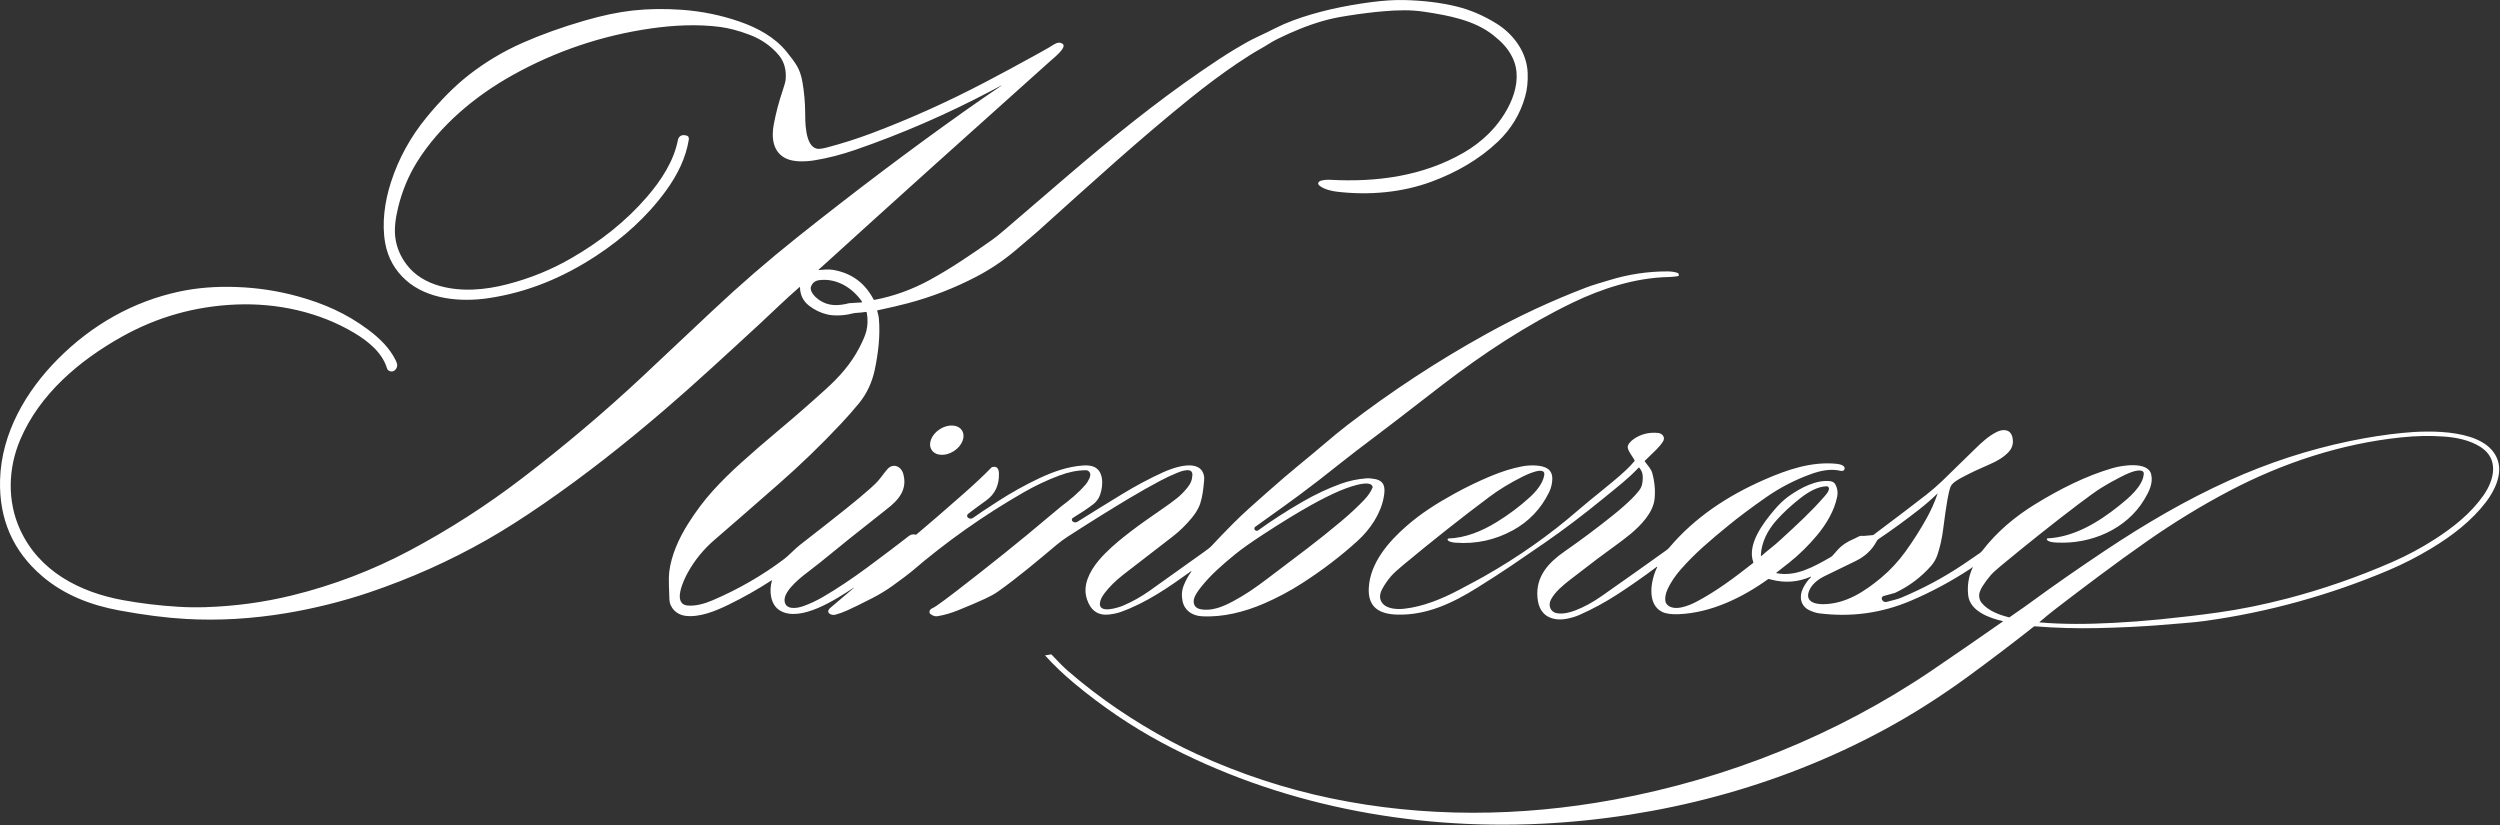 <svg xmlns="http://www.w3.org/2000/svg" fill="none" viewBox="0 0 2971 981" height="981" width="2971">
<rect x="0" y="0" width="2971" height="981" fill="#333333" stroke="none"/>
<path fill="white" d="M1190.08 101.522C1185.5 103.942 1181.2 106.218 1177.16 108.352C1125.24 135.745 1071.79 158.948 1016.81 177.962C1000.17 183.708 983.992 187.875 968.258 190.462C957.628 192.212 943.328 192.842 933.958 188.272C918.268 180.632 916.588 163.432 919.598 147.572C922.192 133.905 925.705 120.582 930.138 107.602C932.305 101.262 933.495 96.785 933.708 94.172C934.578 83.422 932.198 73.352 925.158 65.112C916.092 54.512 904.675 46.602 890.908 41.382C878.242 36.568 866.595 33.455 855.968 32.042C829.368 28.492 800.528 29.922 773.658 33.792C715.325 42.198 660.528 60.672 609.268 89.212C564.358 114.212 522.578 149.332 495.698 192.342C485.458 208.728 477.912 226.878 473.058 246.792C469.658 260.758 468.558 272.502 469.758 282.022C471.232 293.775 475.738 304.608 483.278 314.522C493.018 327.342 506.848 335.342 522.308 339.732C548.358 347.122 576.548 344.642 602.888 337.802C630.798 330.562 655.858 320.252 679.788 306.342C713.408 286.792 743.508 263.382 769.048 233.762C785.738 214.422 800.798 191.372 805.598 166.512C806.778 160.422 812.208 159.502 817.108 161.582C817.446 161.725 817.733 161.973 817.928 162.292C818.588 163.358 818.812 164.545 818.598 165.852C815.068 187.932 804.828 208.272 791.458 226.642C769.188 257.262 740.848 282.762 708.808 303.822C669.158 329.872 626.838 347.522 580.178 354.382C547.548 359.182 507.978 355.932 482.248 332.812C469.062 320.965 460.898 306.295 457.758 288.802C453.528 265.232 457.218 239.332 464.668 216.342C473.755 188.315 487.855 162.662 506.968 139.382C522.318 120.692 539.518 102.712 557.968 88.442C577.295 73.488 598.202 61.032 620.688 51.072C642.888 41.245 667.505 32.402 694.538 24.542C715.572 18.428 734.632 14.422 751.718 12.522C770.205 10.462 789.685 10.165 810.158 11.632C834.118 13.345 857.205 18.082 879.418 25.842C900.328 33.142 920.538 44.052 934.568 61.222C940.108 67.995 944.202 73.568 946.848 77.942C949.988 83.122 952.215 89.482 953.528 97.022C955.628 109.022 956.732 120.892 956.838 132.632C956.928 143.622 956.398 173.812 970.978 176.762C973.285 177.222 977.245 176.712 982.858 175.232C1000.98 170.445 1018.42 164.902 1035.18 158.602C1081 141.388 1126.24 121.055 1170.92 97.602C1191.86 86.602 1209.9 76.892 1225.02 68.472C1232.66 64.212 1243.89 58.342 1252.28 52.962C1255.59 50.842 1260.01 49.492 1263.15 52.382C1267.82 56.672 1252.22 68.922 1247.74 72.932C1150.58 159.798 1059.02 242.262 973.058 320.322C973.006 320.37 972.969 320.433 972.954 320.503C972.94 320.572 972.947 320.645 972.976 320.71C973.005 320.775 973.053 320.83 973.115 320.866C973.176 320.902 973.247 320.918 973.318 320.912C978.788 320.432 984.588 319.792 990.078 320.732C1011.75 324.425 1027.75 336.095 1038.09 355.742C1038.21 355.967 1038.39 356.149 1038.62 356.259C1038.85 356.369 1039.11 356.401 1039.36 356.352C1062.11 352.005 1083.93 344.135 1104.83 332.742C1130.25 318.872 1154.52 302.332 1178.96 285.092C1182.99 282.252 1188.08 278.175 1194.22 272.862C1204.39 264.068 1229.31 242.675 1268.99 208.682C1321.11 164.032 1372.19 122.692 1427.6 84.542C1442.91 73.995 1456.17 65.338 1467.38 58.572C1477.88 52.225 1486.31 47.572 1492.67 44.612C1500.33 41.045 1507.79 37.422 1515.06 33.742C1522.04 30.202 1529.16 27.082 1536.44 24.382C1565.47 13.602 1597 6.852 1628.83 2.632C1643.91 0.632 1657.2 -0.228 1668.68 0.052C1691.33 0.592 1711.93 3.102 1730.49 7.582C1747.01 11.562 1763.1 18.442 1778.76 28.222C1798.89 40.792 1814.52 62.252 1815.49 86.582C1815.9 96.862 1814.89 106.305 1812.45 114.912C1806.58 135.572 1795.81 153.375 1780.13 168.322C1757.79 189.612 1730.44 205.052 1701.59 215.762C1666 228.962 1627.01 232.232 1589.22 227.872C1582.37 227.092 1573.29 224.932 1568.06 220.602C1565 218.082 1567.03 215.462 1569.94 214.682C1573.26 213.795 1576.92 213.462 1580.93 213.682C1636.06 216.672 1691.18 209.392 1739.64 181.312C1750.32 175.125 1759.99 167.795 1768.65 159.322C1790.64 137.812 1812.75 99.242 1797.27 68.072C1791.84 57.132 1784.59 49.802 1774.81 41.992C1752.09 23.842 1721.13 18.322 1692.99 14.022C1676.61 11.522 1661.35 11.922 1643.68 13.432C1630.7 14.532 1615.95 16.398 1599.41 19.032C1589.25 20.652 1580.26 22.582 1572.44 24.822C1553.51 30.232 1536.2 37.502 1518.31 46.232C1510.72 49.922 1504.69 54.392 1496.47 58.902C1490.04 62.435 1481.39 67.872 1470.51 75.212C1452.43 87.412 1433.83 101.225 1414.71 116.652C1353.02 166.402 1297.93 216.792 1234.18 274.112C1230.47 277.445 1221.22 285.358 1206.42 297.852C1192.24 309.812 1176.95 320.088 1160.53 328.682C1134.57 342.268 1107.31 352.848 1078.74 360.422C1069.22 362.948 1057.28 365.732 1042.93 368.772C1042.85 368.786 1042.78 368.817 1042.71 368.862C1042.65 368.907 1042.59 368.965 1042.55 369.033C1042.51 369.1 1042.48 369.176 1042.47 369.255C1042.46 369.334 1042.47 369.414 1042.49 369.492C1043.19 371.982 1044.18 375.532 1044.47 378.762C1046.25 398.742 1043.65 420.012 1039.59 439.292C1036.38 454.505 1030.12 467.822 1020.82 479.242C1014.47 487.022 1007.33 495.138 999.408 503.592C976.008 528.538 951.298 552.412 925.278 575.212C889.838 606.272 864.455 628.385 849.128 641.552C836.002 652.825 825.318 665.985 817.078 681.032C812.628 689.162 798.768 717.682 816.998 719.582C826.728 720.592 838.038 717.162 846.748 713.432C876.578 700.672 905.588 684.222 931.768 664.422C933.902 662.808 936.552 660.475 939.718 657.422C944.572 652.755 948.358 649.368 951.078 647.262C972.832 630.375 990.938 616.148 1005.4 604.582C1016.46 595.728 1026.09 587.685 1034.27 580.452C1038.39 576.802 1042.95 572.592 1046.68 567.572C1049.19 564.178 1051.7 560.978 1054.22 557.972C1061.04 549.772 1070.86 553.902 1073.45 563.162C1078.69 581.942 1067.71 594.402 1053.84 605.032C1049.55 608.312 1034.77 620.028 1009.49 640.182C991.308 654.682 978.058 666.102 963.628 677.032C954.308 684.082 931.268 701.172 932.368 713.992C933.328 725.142 946.858 723.072 954.358 720.432C962.305 717.638 970.238 713.935 978.158 709.322C994.798 699.635 1012.6 687.768 1031.56 673.722C1051.02 659.295 1067.24 647.022 1080.22 636.902C1082.51 635.115 1085.16 634.618 1088.18 635.412C1088.33 635.449 1088.48 635.45 1088.63 635.415C1088.78 635.38 1088.92 635.311 1089.04 635.212C1103.58 623.038 1122.35 606.812 1145.35 586.532C1158.85 574.625 1169.77 564.342 1178.13 555.682C1178.36 555.439 1178.66 555.26 1178.98 555.162C1184.82 553.362 1186.94 557.282 1187.12 562.342C1187.62 576.302 1182.6 587.088 1172.05 594.702C1161.69 602.175 1154.45 607.545 1150.34 610.812C1150 611.082 1149.73 611.426 1149.55 611.817C1149.36 612.209 1149.27 612.637 1149.28 613.069C1149.29 613.501 1149.4 613.925 1149.6 614.309C1149.8 614.692 1150.08 615.025 1150.43 615.282L1150.57 615.392C1151.41 616.013 1152.43 616.35 1153.48 616.353C1154.53 616.357 1155.55 616.027 1156.4 615.412C1161.65 611.598 1171.36 605.118 1185.53 595.972C1201.64 585.565 1218.06 576.402 1234.8 568.482C1251.34 560.652 1268.94 554.402 1287.17 553.192C1291 552.932 1294.4 553.165 1297.37 553.892C1312.26 557.542 1311.27 576.732 1307.48 587.642C1305.8 592.448 1303.02 596.335 1299.14 599.302C1292.64 604.262 1284.58 609.662 1274.95 615.502C1274.61 615.71 1274.32 615.996 1274.12 616.336C1273.91 616.676 1273.78 617.06 1273.75 617.457C1273.72 617.855 1273.79 618.253 1273.94 618.621C1274.1 618.988 1274.33 619.314 1274.64 619.572L1274.79 619.702C1275.55 620.346 1276.5 620.731 1277.5 620.801C1278.5 620.871 1279.49 620.623 1280.34 620.092C1297.94 609.058 1315.73 598.068 1333.69 587.122C1349.67 577.375 1365.88 568.745 1382.3 561.232C1394.87 555.482 1427.67 543.772 1430.98 566.582C1431.26 568.508 1430.95 572.992 1430.06 580.032C1429.07 587.872 1427.67 596.742 1424.19 603.572C1422.05 607.758 1419.46 611.692 1416.42 615.372C1409.3 623.978 1401.66 631.418 1393.5 637.692C1364.03 660.332 1344.47 675.435 1334.83 683.002C1325.77 690.102 1318.43 697.348 1312.81 704.742C1309.98 708.472 1307.7 712.382 1307.17 716.552C1305.48 729.892 1329.19 722.052 1334.6 719.762C1345.54 715.135 1356.11 709.208 1366.31 701.982C1387.71 686.835 1409.4 671.358 1431.39 655.552C1435.14 652.862 1437.66 651.112 1440.52 648.022C1447.38 640.602 1455.57 632.098 1465.09 622.512C1477.6 609.902 1490.75 598.452 1504.37 586.382C1519.59 572.888 1532.7 561.642 1543.71 552.642C1555.39 543.075 1564.91 535.152 1572.26 528.872C1583.44 519.318 1593.01 511.472 1600.99 505.332C1653.15 465.178 1708.34 428.988 1766.56 396.762C1804.58 375.708 1843.93 357.402 1884.61 341.842C1893.39 338.482 1904.14 335.502 1913.02 332.792C1935.68 325.892 1958.57 322.475 1981.67 322.542C1985.61 322.555 1989.29 323.042 1992.73 324.002C1994.69 324.555 1995.44 325.722 1994.96 327.502C1994.92 327.663 1994.83 327.809 1994.71 327.923C1994.58 328.036 1994.43 328.112 1994.27 328.142C1990.7 328.782 1986.83 329.145 1982.65 329.232C1943.75 330.082 1904.21 342.692 1869.31 359.492C1814.44 385.902 1762.56 420.302 1714.44 457.132C1690.41 475.522 1663.94 496.402 1637.02 516.652C1617.46 531.372 1602.98 542.495 1593.58 550.022C1575.77 564.295 1559.09 577.195 1543.54 588.722C1534.76 595.228 1517.48 607.678 1491.69 626.072C1491.41 626.27 1491.18 626.523 1491 626.816C1490.82 627.109 1490.71 627.434 1490.67 627.772C1490.62 628.11 1490.65 628.453 1490.74 628.78C1490.84 629.107 1491 629.41 1491.22 629.672L1491.36 629.832C1491.81 630.374 1492.46 630.724 1493.16 630.811C1493.86 630.898 1494.57 630.716 1495.15 630.302C1511.15 618.702 1528.78 607.342 1548.04 596.222C1563.22 587.455 1578.36 580.352 1593.45 574.912C1603.17 571.412 1613.26 569.262 1623.73 568.462C1626.76 568.235 1630.26 568.525 1634.22 569.332C1645.73 571.682 1646.36 579.832 1644.54 590.312C1641.04 610.472 1628.34 629.162 1613.22 642.902C1593.37 660.935 1571.44 677.668 1547.43 693.102C1532.9 702.435 1517.79 710.488 1502.09 717.262C1479.01 727.212 1452.89 733.902 1427.95 732.352C1416.84 731.662 1407.72 725.582 1405.35 714.392C1403.93 707.712 1404.45 701.365 1406.9 695.352C1409.28 689.512 1412.29 684.072 1415.94 679.032C1415.97 678.985 1415.99 678.928 1415.98 678.871C1415.97 678.815 1415.95 678.762 1415.91 678.722C1415.87 678.682 1415.81 678.658 1415.76 678.655C1415.7 678.651 1415.64 678.668 1415.6 678.702C1389.48 697.522 1362.31 716.462 1331.65 727.332C1327.83 728.685 1323.27 729.672 1317.95 730.292C1306.57 731.605 1298.47 727.152 1293.65 716.932C1290.83 710.972 1289.62 705.128 1290.04 699.402C1291.17 683.502 1302.33 668.652 1313.81 657.222C1324.2 646.872 1333.13 639.852 1343.86 631.522C1356.07 622.042 1371.65 611.582 1381.51 604.632C1394.98 595.122 1402.94 589.902 1411.29 579.262C1415.39 574.042 1416.51 571.002 1417.02 564.822C1417.86 554.512 1403.49 560.022 1398.77 561.962C1392.19 564.668 1385.62 567.762 1379.06 571.242C1366.78 577.735 1354.48 584.678 1342.14 592.072C1318.79 606.045 1294.32 621.298 1268.74 637.832C1264.2 640.758 1259.83 643.995 1255.61 647.542C1232.36 667.082 1209.11 686.652 1185.75 703.182C1182.08 705.775 1177.16 708.515 1170.98 711.402C1162.78 715.228 1151.99 719.845 1138.6 725.252C1130.18 728.652 1122.02 730.995 1114.14 732.282C1111.18 732.768 1108.24 731.782 1105.32 729.322C1105.01 729.062 1104.8 728.711 1104.72 728.322C1104.17 725.862 1105.41 723.972 1107.82 722.902C1109.34 722.228 1111.16 721.165 1113.28 719.712C1118.42 716.192 1126.07 710.515 1136.25 702.682C1174.12 673.492 1212.62 642.802 1248.16 612.622C1255.29 606.562 1259.57 602.995 1261 601.922C1271.28 594.172 1281.64 585.872 1290.34 575.562C1292.79 572.652 1297.43 565.082 1295.1 561.552C1293.89 559.712 1292.34 558.798 1290.44 558.812C1280.45 558.858 1270 560.935 1259.08 565.042C1244.34 570.568 1230.14 577.265 1216.46 585.132C1168.91 612.452 1124.56 643.775 1083.41 679.102C1080.08 681.955 1072.57 687.598 1060.88 696.032C1053.42 701.405 1045.41 706.295 1036.85 710.702C1024.01 717.288 1014.1 722.152 1007.11 725.292C1001.99 727.598 997.238 729.332 992.858 730.492C987.598 731.882 980.288 727.892 986.978 722.172C996.525 713.998 1005.77 706.165 1014.72 698.672C1014.75 698.647 1014.77 698.612 1014.77 698.575C1014.78 698.538 1014.77 698.5 1014.75 698.472H1014.74C1014.73 698.455 1014.71 698.441 1014.7 698.43C1014.68 698.42 1014.67 698.412 1014.65 698.408C1014.63 698.405 1014.61 698.405 1014.59 698.409C1014.57 698.413 1014.55 698.42 1014.54 698.432C993.438 712.262 951.658 739.772 927.278 725.792C915.348 718.942 913.828 701.902 917.368 690.062C917.388 690 917.388 689.934 917.368 689.873C917.348 689.811 917.31 689.758 917.258 689.719C917.206 689.681 917.144 689.659 917.079 689.658C917.015 689.656 916.951 689.675 916.898 689.712C900.165 700.572 883.052 710.248 865.558 718.742C850.438 726.092 831.328 734.092 814.218 731.822C804.298 730.512 795.808 722.602 795.508 712.082C795.355 706.855 795.172 701.472 794.958 695.932C794.705 689.212 794.822 683.835 795.308 679.802C797.718 659.672 806.908 639.612 817.628 622.562C826.802 607.968 836.628 594.878 847.108 583.292C856.928 572.445 867.932 561.532 880.118 550.552C894.252 537.812 909.112 524.925 924.698 511.892C943.758 495.952 962.725 479.418 981.598 462.292C997.768 447.622 1011.19 432.422 1021.02 413.632C1025.5 405.045 1028.35 398.312 1029.57 393.432C1031.28 386.552 1031.46 379.282 1030.1 371.622C1030.04 371.321 1029.88 371.053 1029.63 370.876C1029.38 370.698 1029.07 370.625 1028.77 370.672C1024.56 371.305 1021.62 371.635 1019.95 371.662C1017.29 371.695 1014.5 372.092 1011.56 372.852C1003.14 375.022 991.178 375.672 982.738 373.602C975.072 371.728 968.028 368.318 961.608 363.372C954.542 357.938 950.912 350.648 950.718 341.502C950.717 341.429 950.695 341.359 950.655 341.298C950.615 341.238 950.559 341.19 950.493 341.16C950.426 341.131 950.353 341.121 950.281 341.132C950.21 341.143 950.143 341.174 950.088 341.222C933.608 355.442 916.858 372.002 902.658 385.082C864.898 419.892 823.748 457.892 789.518 487.202C742.498 527.472 696.168 564.062 646.278 598.502C621.678 615.482 599.282 629.725 579.088 641.232C534.755 666.485 487.945 687.438 438.658 704.092C406.878 714.832 372.588 723.282 340.268 728.662C299.488 735.442 259.795 737.745 221.188 735.572C197.275 734.225 170.695 730.832 141.448 725.392C107.938 719.162 76.388 707.142 50.198 684.772C15.412 655.065 -1.295 616.815 0.078 570.022C1.698 514.772 30.868 464.702 69.048 426.422C109.428 385.942 157.908 358.402 212.958 346.532C234.078 341.972 257.005 340.162 281.738 341.102C306.298 342.035 330.145 345.665 353.278 351.992C384.838 360.632 411.718 372.542 437.508 391.772C451.058 401.882 463.188 413.602 470.418 428.552C471.585 430.965 472.112 432.965 471.998 434.552C471.728 438.362 468.208 442.452 463.888 441.272C461.782 440.698 460.448 439.488 459.888 437.642C454.228 419.012 437.568 405.562 421.228 395.772C379.278 370.652 329.098 359.842 280.348 361.892C231.982 363.918 186.865 376.635 144.998 400.042C94.378 428.342 46.988 468.292 23.948 522.722C9.538 556.742 8.468 595.632 23.848 629.312C46.468 678.882 94.668 703.812 146.128 713.212C167.488 717.112 189.508 719.745 212.188 721.112C222.708 721.738 233.288 721.888 243.928 721.562C279.082 720.468 313.412 715.818 346.918 707.612C396.032 695.572 442.885 677.672 487.478 653.912C534.005 629.125 578.378 600.578 620.598 568.272C671.092 529.638 718.692 489.405 763.398 447.572C766.045 445.098 793.532 419.252 845.858 370.032C878.765 339.072 912.605 309.742 947.378 282.042C1015.24 227.982 1081.17 178.252 1145.17 132.852C1160.55 121.932 1175.58 111.552 1190.25 101.712C1190.26 101.705 1190.27 101.697 1190.28 101.687C1190.28 101.677 1190.29 101.665 1190.29 101.653C1190.29 101.641 1190.3 101.628 1190.29 101.616C1190.29 101.604 1190.29 101.592 1190.28 101.582C1190.26 101.549 1190.23 101.525 1190.19 101.514C1190.16 101.502 1190.11 101.505 1190.08 101.522ZM1024.38 358.382C1012.89 341.872 994.258 330.462 974.008 332.882C969.038 333.472 965.658 335.752 963.828 340.512C961.658 346.122 968.868 353.262 972.938 356.122C984.318 364.152 996.148 363.642 1009.13 360.332C1009.21 360.312 1009.31 360.298 1009.4 360.292L1023.89 359.402C1024 359.394 1024.11 359.356 1024.21 359.291C1024.3 359.227 1024.38 359.138 1024.43 359.034C1024.48 358.931 1024.5 358.816 1024.49 358.701C1024.48 358.586 1024.44 358.476 1024.38 358.382ZM1631.19 578.502C1628.79 568.372 1597.65 580.892 1591.93 583.352C1581.49 587.852 1570.26 593.462 1558.24 600.182C1541.37 609.602 1521.95 621.505 1499.99 635.892C1486 645.052 1475.32 652.638 1467.95 658.652C1452.81 671.002 1438.7 683.232 1427.04 697.972C1423.85 702.002 1418.85 708.942 1418.6 713.782C1418.31 719.428 1421.02 722.828 1426.73 723.982C1439.78 726.632 1453.5 720.942 1465.22 714.642C1479.58 706.932 1490.95 699.192 1505.41 688.252C1545.27 658.072 1564.62 643.972 1593.42 619.852C1604.15 610.858 1613.47 602.192 1621.39 593.852C1625.73 589.285 1628.96 584.532 1631.09 579.592C1631.24 579.248 1631.27 578.866 1631.19 578.502Z"></path>
<path fill="white" d="M1133.56 536.113C1143.51 529.705 1147.81 518.684 1143.18 511.498C1138.55 504.311 1126.74 503.681 1116.79 510.089C1106.85 516.497 1102.54 527.518 1107.17 534.704C1111.8 541.891 1123.62 542.521 1133.56 536.113Z"></path>
<path fill="white" d="M1242.01 778.991C1242 778.977 1241.99 778.959 1241.98 778.94C1241.98 778.922 1241.98 778.902 1241.99 778.884C1241.99 778.866 1242 778.849 1242.02 778.837C1242.03 778.824 1242.05 778.815 1242.07 778.811L1249.13 777.691C1249.21 777.679 1249.3 777.687 1249.38 777.715C1249.47 777.742 1249.54 777.789 1249.6 777.851C1257.58 786.451 1264.11 792.954 1269.2 797.361C1306.7 829.891 1347.5 857.281 1391.31 880.801C1401.11 886.061 1411.49 891.204 1422.45 896.231C1473.92 919.838 1527.1 937.354 1581.99 948.781C1692.44 971.761 1806.7 970.861 1917.93 950.341C2053.11 925.401 2182.55 873.581 2296.12 796.541C2321.17 779.554 2349.2 760.231 2380.2 738.571C2380.24 738.543 2380.27 738.504 2380.29 738.459C2380.31 738.414 2380.31 738.364 2380.3 738.317C2380.29 738.269 2380.27 738.225 2380.23 738.19C2380.2 738.155 2380.16 738.131 2380.11 738.121C2364.58 734.641 2341.31 726.431 2339.06 707.841C2337.65 696.174 2339.41 685.038 2344.34 674.431C2344.37 674.368 2344.37 674.298 2344.35 674.231C2344.34 674.164 2344.3 674.104 2344.24 674.063C2344.19 674.022 2344.12 674.001 2344.06 674.005C2343.99 674.008 2343.93 674.035 2343.88 674.081C2342.94 674.914 2342.2 675.508 2341.68 675.861C2318.96 690.794 2295.37 703.471 2270.89 713.891C2236.07 728.718 2199.67 733.704 2161.7 728.851C2158.52 728.444 2154.84 727.294 2150.65 725.401C2139.65 720.441 2137.74 708.951 2142.76 698.911C2145.29 693.831 2148.44 689.461 2152.2 685.801C2152.25 685.75 2152.28 685.683 2152.28 685.613C2152.29 685.543 2152.27 685.473 2152.23 685.415C2152.19 685.357 2152.13 685.314 2152.06 685.293C2152 685.273 2151.92 685.275 2151.86 685.301C2136.9 691.861 2121.33 693.048 2105.16 688.861C2104.24 688.628 2103.23 688.371 2102.13 688.091C2101.97 688.053 2101.8 688.05 2101.64 688.081C2101.48 688.112 2101.32 688.176 2101.19 688.271C2070.45 710.331 2033.47 728.241 1995.28 729.891C1986.36 730.278 1979.66 729.354 1975.18 727.121C1956.47 717.781 1961.97 688.731 1969.41 674.081C1969.44 674.007 1969.45 673.923 1969.44 673.843C1969.42 673.762 1969.37 673.69 1969.31 673.637C1969.25 673.585 1969.17 673.554 1969.09 673.551C1969.01 673.549 1968.92 673.573 1968.86 673.621C1953.26 685.321 1937.78 696.154 1922.44 706.121C1907.64 715.721 1892.46 723.954 1876.89 730.821C1872.31 732.841 1867.17 734.378 1861.45 735.431C1855.64 736.504 1850.33 736.388 1845.52 735.081C1833.09 731.701 1828.11 722.221 1827.1 709.831C1825.07 685.011 1840.11 668.661 1859.47 655.231C1878.4 642.091 1897.44 627.861 1916.6 612.541C1925.21 605.654 1932.71 599.068 1939.1 592.781C1942.28 589.648 1945.22 586.344 1947.92 582.871C1951.64 578.081 1952.21 573.611 1952.28 567.111C1952.33 562.831 1950.93 559.044 1948.08 555.751C1948.03 555.699 1947.98 555.657 1947.92 555.628C1947.85 555.599 1947.79 555.583 1947.72 555.581C1947.65 555.579 1947.58 555.591 1947.52 555.617C1947.46 555.643 1947.4 555.682 1947.36 555.731C1934.69 569.101 1924.86 576.411 1906.1 591.791C1882.08 611.484 1858.47 629.348 1835.27 645.381C1822.95 653.894 1809.77 662.914 1795.75 672.441C1785.24 679.568 1771.83 688.234 1755.52 698.441C1726.47 716.611 1695.48 731.391 1660.46 730.401C1639.43 729.811 1625.5 721.931 1626.65 698.861C1628.15 669.001 1650.06 643.861 1671.61 625.031C1688.89 609.941 1707.44 598.221 1728.19 586.781C1742.53 578.874 1757.07 571.854 1771.8 565.721C1784.92 560.261 1797.19 556.448 1808.62 554.281C1814.6 553.148 1820.42 552.808 1826.07 553.261C1835.85 554.041 1844.8 557.171 1844.76 568.871C1844.74 574.478 1843.42 579.938 1840.8 585.251C1831.18 604.764 1816.96 619.704 1798.14 630.071C1776.88 641.778 1754.06 646.731 1729.68 644.931C1727.07 644.731 1721.67 644.041 1720.44 641.731C1720.34 641.547 1720.29 641.341 1720.3 641.132C1720.3 640.924 1720.36 640.721 1720.47 640.541C1720.57 640.361 1720.72 640.21 1720.9 640.104C1721.08 639.997 1721.28 639.938 1721.49 639.931C1741.44 639.281 1761.03 631.271 1778.41 620.591C1793.1 611.564 1806.3 601.678 1818 590.931C1825.31 584.231 1833.51 574.841 1835.19 564.681C1837.22 552.421 1811.68 565.321 1808.67 566.841C1794.19 574.141 1781.35 581.974 1770.16 590.341C1736.71 615.341 1702.21 642.628 1666.65 672.201C1660.24 677.528 1655.71 681.748 1653.05 684.861C1648.79 689.828 1645.29 694.938 1642.53 700.191C1638.95 706.991 1639.23 712.754 1643.38 717.481C1648.9 723.781 1660.73 724.271 1668.48 723.451C1690.83 721.091 1713.7 711.671 1733.38 701.291C1747.87 693.651 1757.84 688.291 1763.29 685.211C1804.32 661.984 1841.94 635.498 1876.14 605.751C1892.37 591.631 1916.06 573.851 1932.02 558.951C1936.1 555.124 1939.56 551.484 1942.4 548.031C1942.54 547.86 1942.62 547.648 1942.63 547.427C1942.65 547.207 1942.59 546.987 1942.47 546.801C1939.97 542.994 1938.13 540.088 1936.95 538.081C1935.52 535.661 1934.68 533.754 1934.43 532.361C1933.67 528.171 1938.64 523.651 1942.02 521.391C1950.39 515.784 1959.83 513.488 1970.33 514.501C1975.55 515.011 1979.5 519.721 1976.28 524.721C1974.19 527.954 1971.47 531.234 1968.13 534.561C1963.99 538.661 1959.54 543.001 1954.76 547.581C1954.64 547.692 1954.58 547.839 1954.56 547.995C1954.55 548.152 1954.59 548.307 1954.69 548.431C1958.98 554.131 1962.22 557.441 1963.51 562.111C1966.39 572.504 1967.32 582.761 1966.3 592.881C1964.65 609.361 1949.76 624.611 1937.28 634.961C1926.69 643.741 1909.51 655.631 1898.68 663.841C1887.86 672.054 1877.06 680.338 1866.27 688.691C1857.69 695.341 1848.02 703.261 1843.13 712.571C1839.58 719.321 1842.29 727.391 1850.28 728.751C1857.53 729.981 1864.91 728.091 1872.04 725.421C1882.1 721.661 1892.67 715.901 1903.75 708.141C1930.45 689.434 1955.71 671.541 1979.55 654.461C1981.4 653.128 1982.66 652.064 1983.33 651.271C2013.8 614.931 2053.5 588.901 2097.19 569.851C2123.93 558.191 2152.7 548.251 2182.36 551.171C2185.91 551.521 2194.51 553.081 2191.55 558.601C2191.39 558.891 2191.14 559.115 2190.83 559.231C2189.61 559.684 2188.49 559.788 2187.46 559.541C2175.59 556.681 2163.31 559.351 2152.02 563.441C2133.02 570.314 2115.33 579.464 2098.95 590.891C2081.46 603.098 2066.52 614.268 2054.14 624.401C2032.99 641.711 2014.61 657.101 1997.48 676.631C1990.78 684.258 1985.57 692.041 1981.83 699.981C1979.81 704.251 1977.11 713.771 1980.71 717.981C1988.91 727.561 2007.41 719.641 2016.13 715.051C2039.77 702.621 2061.69 686.161 2083.4 669.061C2083.53 668.957 2083.63 668.813 2083.67 668.649C2083.72 668.485 2083.71 668.311 2083.65 668.151C2075.93 647.191 2095.14 621.921 2108.29 606.321C2114.07 599.468 2119.8 593.994 2125.5 589.901C2139.18 580.071 2158.46 569.741 2175.14 571.851C2178.02 572.211 2180.08 573.574 2181.31 575.941C2183.62 580.408 2184.31 585.038 2183.38 589.831C2180.07 606.841 2170.48 622.811 2159.29 636.231C2149.09 648.438 2138.07 659.248 2126.23 668.661C2118.96 674.434 2113.92 678.381 2111.12 680.501C2111.06 680.546 2111.02 680.606 2111 680.675C2110.97 680.743 2110.97 680.817 2110.98 680.887C2111 680.957 2111.04 681.022 2111.09 681.072C2111.14 681.122 2111.21 681.157 2111.28 681.171C2133.93 685.721 2155.53 673.661 2176.06 661.781C2176.67 661.423 2177.22 660.971 2177.69 660.441C2180.83 656.881 2182.85 654.601 2183.75 653.601C2189.16 647.541 2196 643.341 2203.4 640.311C2207.05 638.821 2209.82 636.031 2214.36 636.911C2214.44 636.924 2214.52 636.928 2214.61 636.921L2225.37 635.951C2225.87 635.905 2226.34 635.722 2226.75 635.421C2252.77 615.928 2273.45 600.204 2288.81 588.251C2295.59 582.958 2301.95 577.474 2307.87 571.801C2309.59 570.154 2322.54 557.524 2346.72 533.911C2354.83 525.991 2363.24 517.971 2373.42 513.111C2380.75 509.611 2389.24 510.131 2391.48 519.391C2393.16 526.351 2391.63 532.331 2386.89 537.331C2381.07 543.461 2373.22 548.041 2365.46 551.361C2352.83 556.774 2341.84 561.964 2332.5 566.931C2327.38 569.651 2319.77 573.661 2317.89 578.821C2316.67 582.181 2315.48 587.171 2314.33 593.791C2312.75 602.844 2311.07 614.488 2309.27 628.721C2307.9 639.568 2305.67 649.658 2302.59 658.991C2301.04 663.691 2298.41 668.521 2294.86 672.551C2282.82 686.164 2268.6 696.814 2252.2 704.501C2252.03 704.581 2251.84 704.648 2251.66 704.701L2238.51 708.271C2238.06 708.393 2237.64 708.616 2237.29 708.923C2236.94 709.23 2236.66 709.612 2236.48 710.042C2236.3 710.471 2236.22 710.937 2236.24 711.402C2236.26 711.868 2236.39 712.323 2236.62 712.731L2236.74 712.961C2237.23 713.879 2238 714.61 2238.95 715.037C2239.89 715.465 2240.95 715.564 2241.96 715.321C2250.67 713.214 2256.6 711.498 2259.74 710.171C2286.16 699.031 2310.62 685.891 2333.12 670.751C2343.45 663.798 2349.98 659.338 2352.71 657.371C2353.95 656.476 2355.05 655.408 2355.98 654.201C2372.97 632.111 2394.61 613.911 2418.39 599.311C2447.6 581.391 2478.4 565.661 2510.81 556.231C2521.19 553.211 2552.87 547.661 2556.54 563.971C2558.93 574.651 2553.65 584.741 2548.08 593.961C2526.89 629.001 2485.01 646.831 2444.43 644.791C2440.65 644.601 2434.83 644.221 2432.65 641.621C2432.52 641.461 2432.43 641.268 2432.4 641.064C2432.38 640.859 2432.4 640.65 2432.49 640.461C2432.57 640.271 2432.7 640.108 2432.87 639.99C2433.04 639.872 2433.24 639.803 2433.45 639.791C2464.97 638.221 2493.82 620.581 2517.91 601.331C2528.91 592.541 2546.89 577.951 2547.68 562.871C2547.71 562.24 2547.56 561.613 2547.24 561.069C2546.92 560.524 2546.44 560.087 2545.88 559.811C2539.91 556.891 2526.38 563.681 2520.16 566.861C2511.42 571.334 2503.84 575.581 2497.41 579.601C2491.21 583.474 2481.7 590.291 2468.86 600.051C2439.87 622.078 2409.56 646.188 2377.93 672.381C2372.07 677.228 2368 680.981 2365.71 683.641C2362.13 687.768 2358.84 692.228 2355.83 697.021C2354.45 699.211 2352.13 704.021 2352.02 706.831C2351.86 710.698 2352.89 713.951 2355.11 716.591C2362.96 725.961 2375.54 730.551 2387.28 733.591C2387.46 733.638 2387.65 733.644 2387.84 733.61C2388.02 733.575 2388.2 733.501 2388.36 733.391C2394.51 729.051 2400.58 724.824 2406.58 720.711C2407.17 720.304 2409.23 718.811 2412.77 716.231C2439.96 696.344 2469.38 675.841 2501.04 654.721C2548.81 622.861 2597.34 594.331 2649.39 570.841C2695.69 549.948 2743.32 534.404 2792.29 524.211C2813.88 519.718 2835.01 516.451 2855.68 514.411C2886.46 511.381 2955.69 508.991 2968.37 547.121C2973.99 564.031 2964.49 583.321 2954.38 596.581C2937.21 619.091 2914.03 636.811 2889.46 651.651C2872.92 661.638 2856 670.298 2838.71 677.631C2769.26 707.071 2695.77 727.461 2621.06 737.841C2613.52 738.888 2604.67 739.808 2594.53 740.601C2589.08 741.034 2580.22 741.751 2567.94 742.751C2545.33 744.591 2520.24 745.818 2492.68 746.431C2467.72 746.991 2442.91 746.281 2418.26 744.301C2417.77 744.263 2417.28 744.409 2416.9 744.711C2390.64 765.391 2364.61 785.154 2338.81 804.001C2305.55 828.288 2271.89 849.611 2237.81 867.971C2113.24 935.081 1972.69 972.091 1831.18 978.951C1676.05 986.471 1517.54 956.041 1380.39 882.401C1344.51 863.141 1310.13 839.861 1277.24 812.561C1264.24 801.768 1252.49 790.578 1242.01 778.991ZM2423.74 739.261C2423.71 739.291 2423.68 739.33 2423.67 739.373C2423.66 739.416 2423.66 739.461 2423.67 739.503C2423.69 739.546 2423.71 739.583 2423.75 739.611C2423.78 739.639 2423.82 739.656 2423.87 739.661C2452.36 742.101 2480.59 741.821 2511.93 740.221C2529.58 739.321 2547.67 737.954 2566.2 736.121C2591.38 733.634 2614.78 730.868 2636.42 727.821C2662.76 724.114 2690.05 718.578 2718.3 711.211C2760.53 700.191 2802.08 685.748 2842.97 667.881C2860.61 660.174 2877.43 651.171 2893.43 640.871C2915.72 626.521 2936.66 609.891 2951.61 588.331C2964.24 570.111 2970.13 545.341 2947.84 531.151C2935.23 523.121 2919.66 519.921 2904.66 518.811C2888.29 517.598 2871.13 517.934 2853.17 519.821C2782.04 527.311 2712.74 550.111 2649.1 583.561C2616.65 600.614 2584.37 620.324 2552.26 642.691C2514.4 669.061 2472.98 700.471 2443.32 723.261C2437.11 728.028 2430.58 733.361 2423.74 739.261ZM2093.53 660.531C2095.33 658.764 2099.11 655.588 2104.88 651.001C2108.53 648.094 2112.28 644.871 2116.14 641.331C2137.92 621.301 2151.7 608.761 2168.22 589.911C2170.49 587.331 2176.21 580.911 2172.08 578.151C2171.8 577.963 2171.47 577.865 2171.13 577.871C2159.8 578.021 2148.49 585.041 2139.71 591.901C2128.78 600.441 2119.34 609.154 2111.38 618.041C2100.82 629.831 2093.2 644.301 2092.59 660.111C2092.58 660.223 2092.61 660.334 2092.67 660.429C2092.72 660.525 2092.81 660.601 2092.91 660.646C2093.01 660.692 2093.13 660.705 2093.24 660.685C2093.35 660.664 2093.45 660.611 2093.53 660.531ZM2302.55 586.881C2302.56 586.845 2302.56 586.807 2302.54 586.773C2302.53 586.738 2302.5 586.709 2302.47 586.69C2302.44 586.67 2302.4 586.662 2302.37 586.666C2302.33 586.67 2302.3 586.686 2302.27 586.711C2296.05 592.798 2288.97 598.964 2281.03 605.211C2265.12 617.711 2248.87 629.551 2232.28 640.731C2231.5 641.256 2230.86 641.968 2230.43 642.801C2224.87 653.421 2216.37 661.444 2204.93 666.871C2204.3 667.171 2191.81 673.248 2167.45 685.101C2161.59 687.941 2154.42 693.431 2151.15 699.621C2143.43 714.261 2155.64 718.161 2166.96 718.021C2193.52 717.671 2216.1 702.881 2235.7 686.471C2246.47 677.444 2256.03 667.144 2264.38 655.571C2273.93 642.318 2282.5 628.798 2290.1 615.011C2294.98 606.138 2299.14 596.761 2302.55 586.881Z"></path>
</svg>
